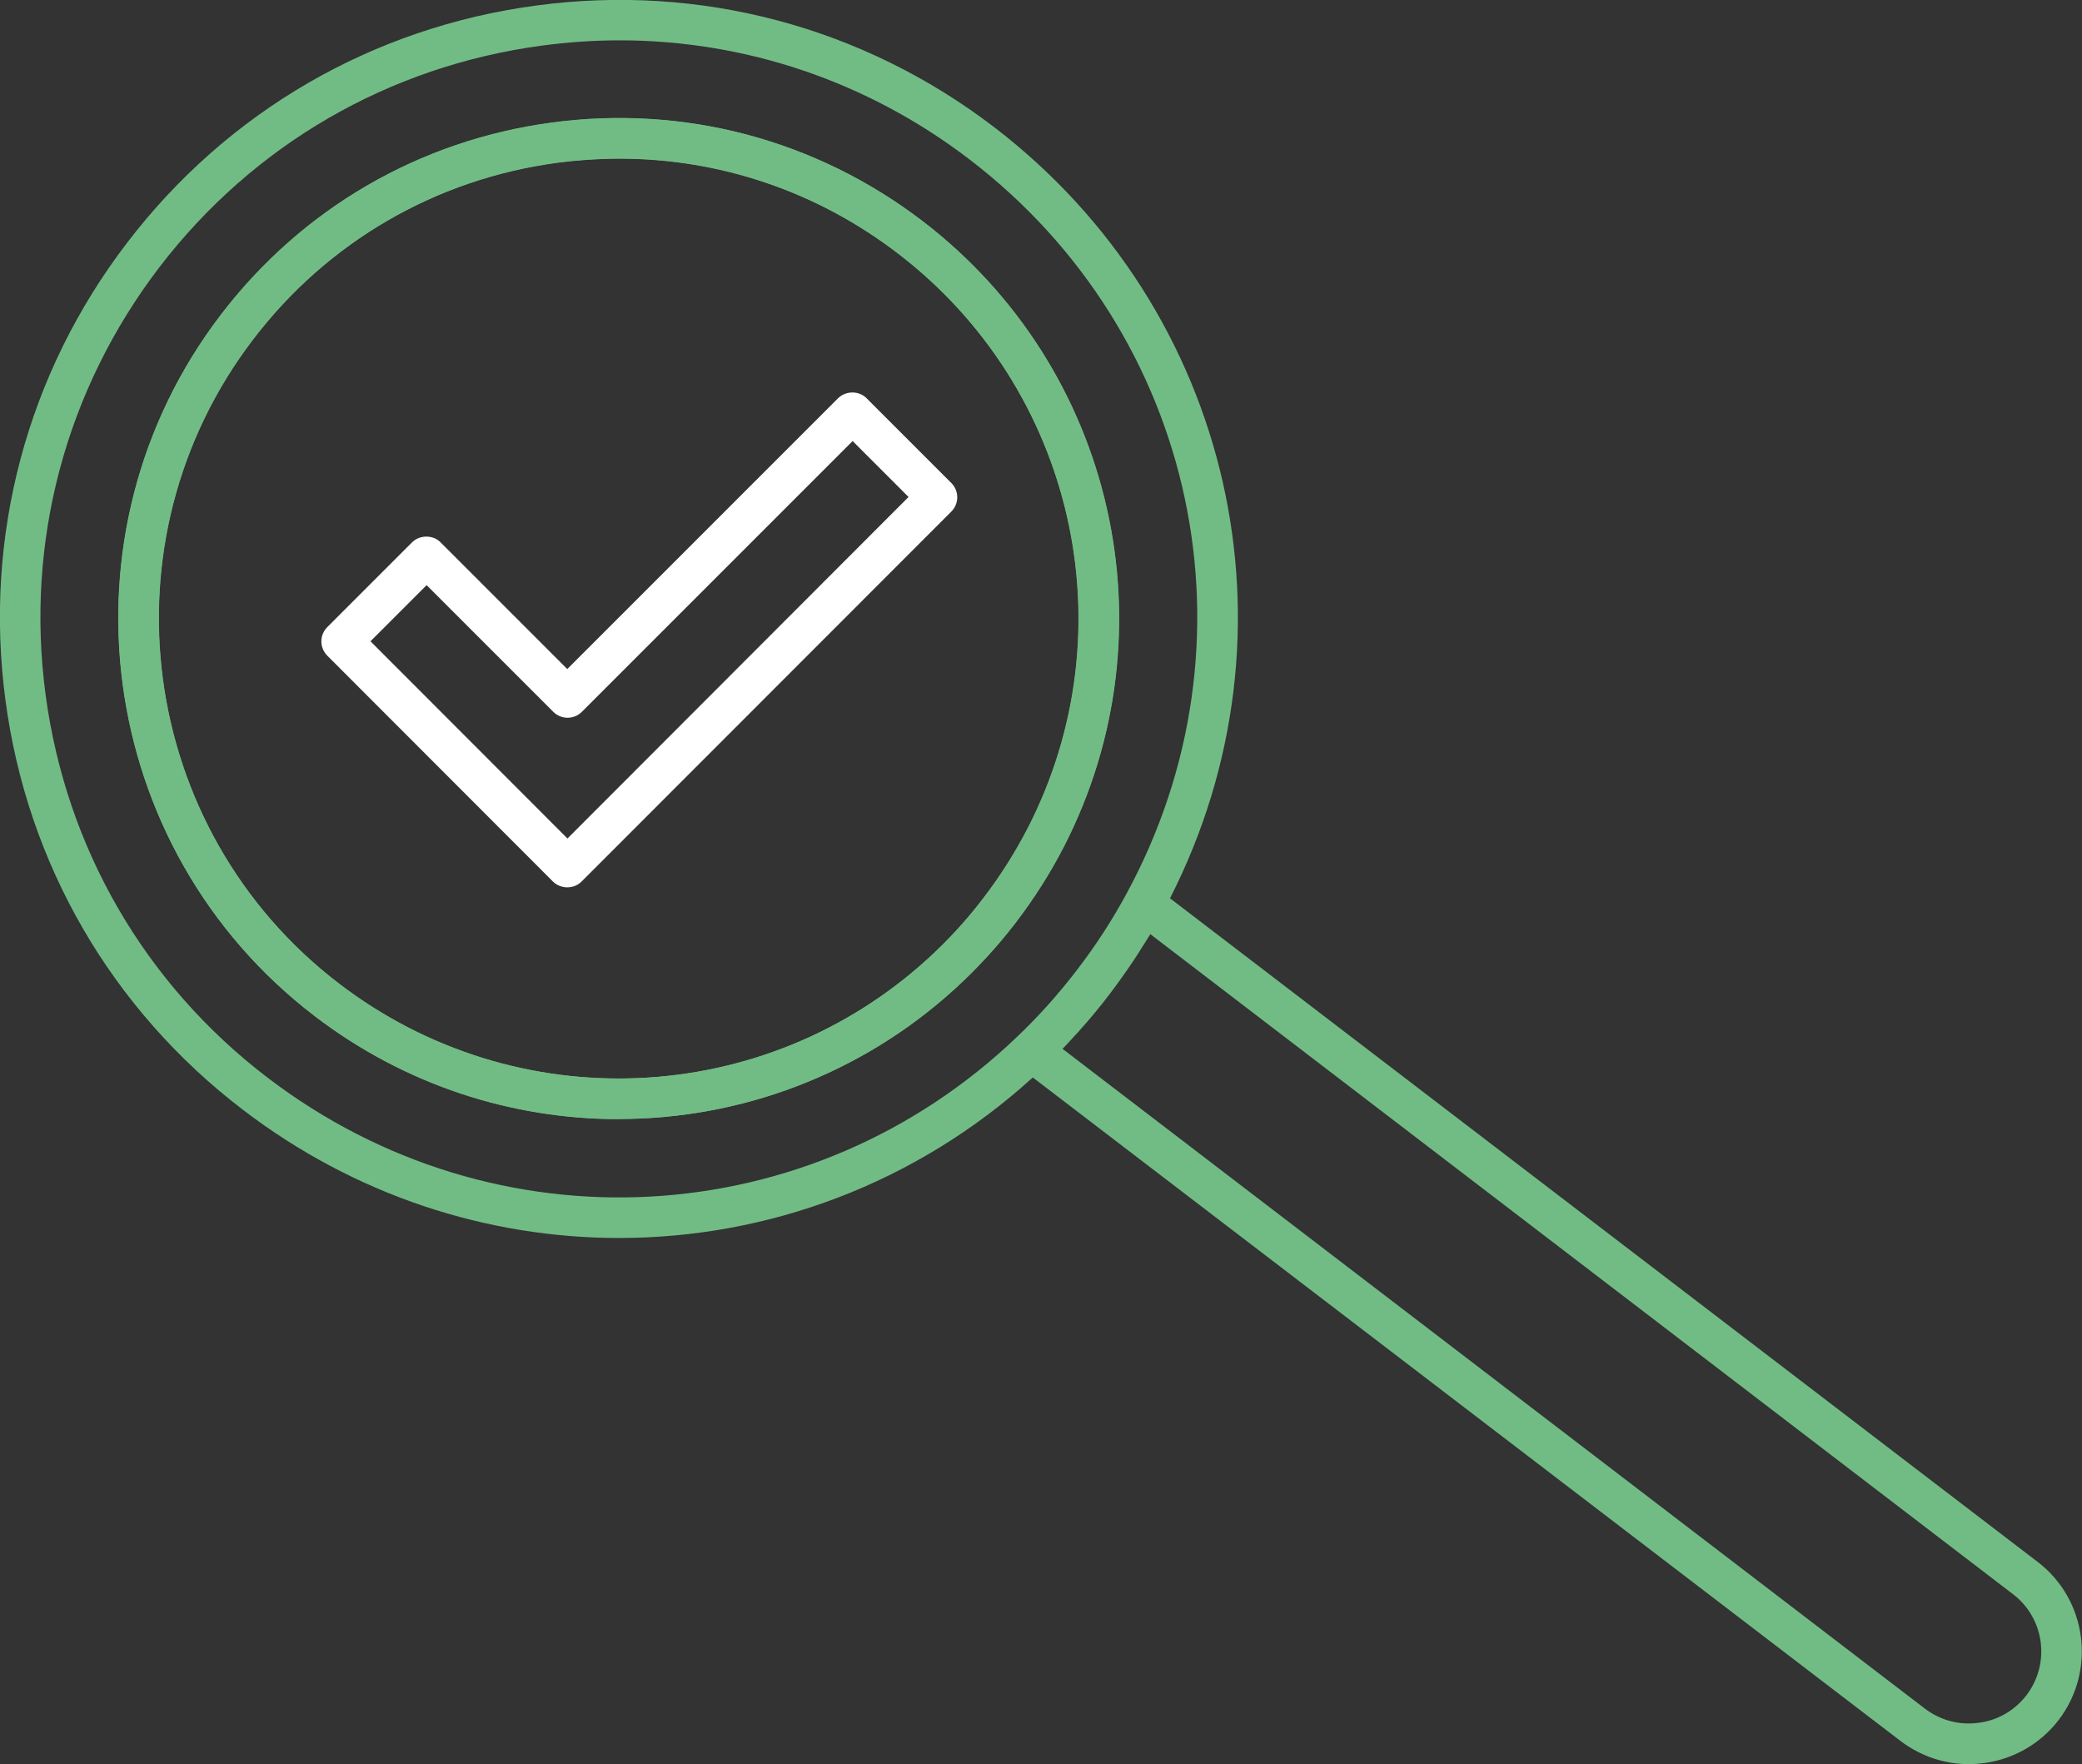 <?xml version="1.0" encoding="UTF-8"?><svg xmlns="http://www.w3.org/2000/svg" id="Ebene_2" data-name="Ebene 2" viewBox="0 0 102.73 87.04"><rect x="0" y="0" width="102.73" height="87.04" fill="#333333" stroke="none"/><defs><style> .cls-1 { fill: #71bc85; } .cls-1, .cls-2 { stroke-width: 0px; } .cls-2 { fill: #fff; } </style></defs><g id="Icone"><g><g><g><path class="cls-1" d="M45.51,10.9c-5.24-4-11.73-5.73-18.26-4.86-6.54.87-12.34,4.24-16.35,9.48-8.27,10.81-6.2,26.33,4.62,34.6,4.45,3.41,9.73,5.09,15,5.09,5.98,0,11.93-2.16,16.61-6.44,1.09-.99,2.09-2.09,2.99-3.26.9-1.18,1.7-2.44,2.37-3.74,5.45-10.62,2.52-23.6-6.98-30.87ZM50.71,40.85c-.62,1.2-1.35,2.36-2.18,3.44-.82,1.09-1.75,2.1-2.75,3.01-8.1,7.39-20.32,7.91-29.05,1.23-9.94-7.59-11.84-21.86-4.24-31.8,3.68-4.81,9.02-7.9,15.02-8.71,1.02-.13,2.04-.2,3.05-.2,2.47,0,4.91.4,7.23,1.19,2.31.78,4.5,1.95,6.5,3.48,8.73,6.68,11.43,18.6,6.42,28.36ZM52.42,51.75h.01c.21-.22.41-.43.6-.65-.2.22-.4.44-.61.65ZM56.75,46.09c-.15.25-.31.51-.47.76.16-.25.32-.5.48-.75h-.01ZM45.51,10.9c-5.24-4-11.73-5.73-18.26-4.86-6.54.87-12.34,4.24-16.35,9.48-8.27,10.81-6.2,26.33,4.62,34.6,4.45,3.41,9.73,5.09,15,5.09,5.98,0,11.93-2.16,16.61-6.44,1.09-.99,2.09-2.09,2.99-3.26.9-1.18,1.7-2.44,2.37-3.74,5.45-10.62,2.52-23.6-6.98-30.87ZM50.71,40.85c-.62,1.2-1.35,2.36-2.18,3.44-.82,1.09-1.75,2.1-2.75,3.01-8.1,7.39-20.32,7.91-29.05,1.23-9.94-7.59-11.84-21.86-4.24-31.8,3.68-4.81,9.02-7.9,15.02-8.71,1.02-.13,2.04-.2,3.05-.2,2.47,0,4.91.4,7.23,1.19,2.31.78,4.5,1.95,6.5,3.48,8.73,6.68,11.43,18.6,6.42,28.36ZM45.51,10.9c-5.24-4-11.73-5.73-18.26-4.86-6.54.87-12.34,4.24-16.35,9.48-8.27,10.81-6.2,26.33,4.62,34.6,4.45,3.41,9.73,5.09,15,5.09,5.98,0,11.93-2.16,16.61-6.44,1.09-.99,2.09-2.09,2.99-3.26.9-1.18,1.7-2.44,2.37-3.74,5.45-10.62,2.52-23.6-6.98-30.87ZM50.71,40.85c-.62,1.2-1.35,2.36-2.18,3.44-.82,1.09-1.75,2.1-2.75,3.01-8.1,7.39-20.32,7.91-29.05,1.23-9.94-7.59-11.84-21.86-4.24-31.8,3.68-4.81,9.02-7.9,15.02-8.71,1.02-.13,2.04-.2,3.05-.2,2.47,0,4.91.4,7.23,1.19,2.31.78,4.5,1.95,6.5,3.48,8.73,6.68,11.43,18.6,6.42,28.36Z"/><path class="cls-1" d="M100.54,77.06l-42.81-32.74c6.7-13.13,3.12-29.01-8.68-38.05C42.57,1.32,34.56-.81,26.48.27,18.4,1.34,11.22,5.5,6.27,11.98,1.32,18.45-.81,26.47.27,34.55c1.07,8.07,5.23,15.25,11.71,20.2,5.54,4.24,12.07,6.33,18.57,6.33,7.33,0,14.62-2.66,20.41-7.92l42.82,32.74c.98.74,2.15,1.14,3.36,1.14.25,0,.5-.02.75-.05,1.48-.2,2.79-.96,3.69-2.13,1.86-2.44,1.4-5.94-1.04-7.8ZM50.21,51.13c-10.2,9.78-25.77,10.63-37.02,2.03-6.05-4.62-9.93-11.33-10.94-18.88-1.01-7.55.99-15.04,5.61-21.09C12.49,7.14,19.19,3.26,26.74,2.25c1.28-.17,2.56-.26,3.83-.26,6.22,0,12.24,2.03,17.26,5.87,11.25,8.6,14.5,23.85,7.74,36.26-.7,1.29-1.51,2.54-2.41,3.71-.9,1.18-1.89,2.29-2.95,3.3ZM99.99,83.64c-.58.75-1.41,1.24-2.36,1.36-.95.13-1.88-.12-2.64-.69l-42.56-32.56h-.01c.21-.21.41-.43.61-.65.13-.13.25-.27.37-.41.21-.23.41-.47.61-.71.25-.3.5-.61.74-.93.4-.53.78-1.06,1.15-1.61.13-.2.26-.39.38-.59.16-.25.32-.51.47-.76h.01s42.56,32.56,42.56,32.56c1.57,1.19,1.86,3.43.67,4.99Z"/></g><path class="cls-1" d="M30.53,55.22c-5.27,0-10.55-1.68-15.01-5.09C4.71,41.86,2.64,26.33,10.91,15.52c4.01-5.24,9.81-8.6,16.35-9.47,6.53-.87,13.02.85,18.26,4.86,9.5,7.26,12.43,20.24,6.98,30.86-.67,1.31-1.47,2.56-2.37,3.74-.9,1.18-1.91,2.27-2.99,3.26-4.69,4.27-10.64,6.44-16.61,6.44ZM30.56,7.83c-1.01,0-2.03.07-3.04.2-6.01.8-11.34,3.89-15.02,8.71-7.6,9.94-5.7,24.2,4.24,31.8,8.73,6.67,20.95,6.15,29.05-1.24,1-.91,1.92-1.92,2.75-3,.83-1.08,1.56-2.24,2.18-3.44,5.01-9.76,2.31-21.69-6.42-28.36h0c-4-3.06-8.79-4.67-13.74-4.67Z"/></g><path class="cls-2" d="M28,43.78h-.02c-.08,0-.16-.01-.23-.03-.18-.04-.34-.13-.47-.26l-11.13-11.14c-.39-.39-.39-1.02,0-1.41l4.18-4.18c.38-.38,1.04-.38,1.41,0l6.25,6.25,13.36-13.36c.38-.38,1.04-.38,1.41,0l4.18,4.18c.39.39.39,1.02,0,1.41l-18.24,18.25c-.19.19-.44.29-.71.29ZM18.28,31.64l9.72,9.73,16.83-16.85-2.76-2.76-13.36,13.36c-.39.39-1.02.39-1.41,0l-6.25-6.25-2.76,2.76Z"/></g></g></svg>